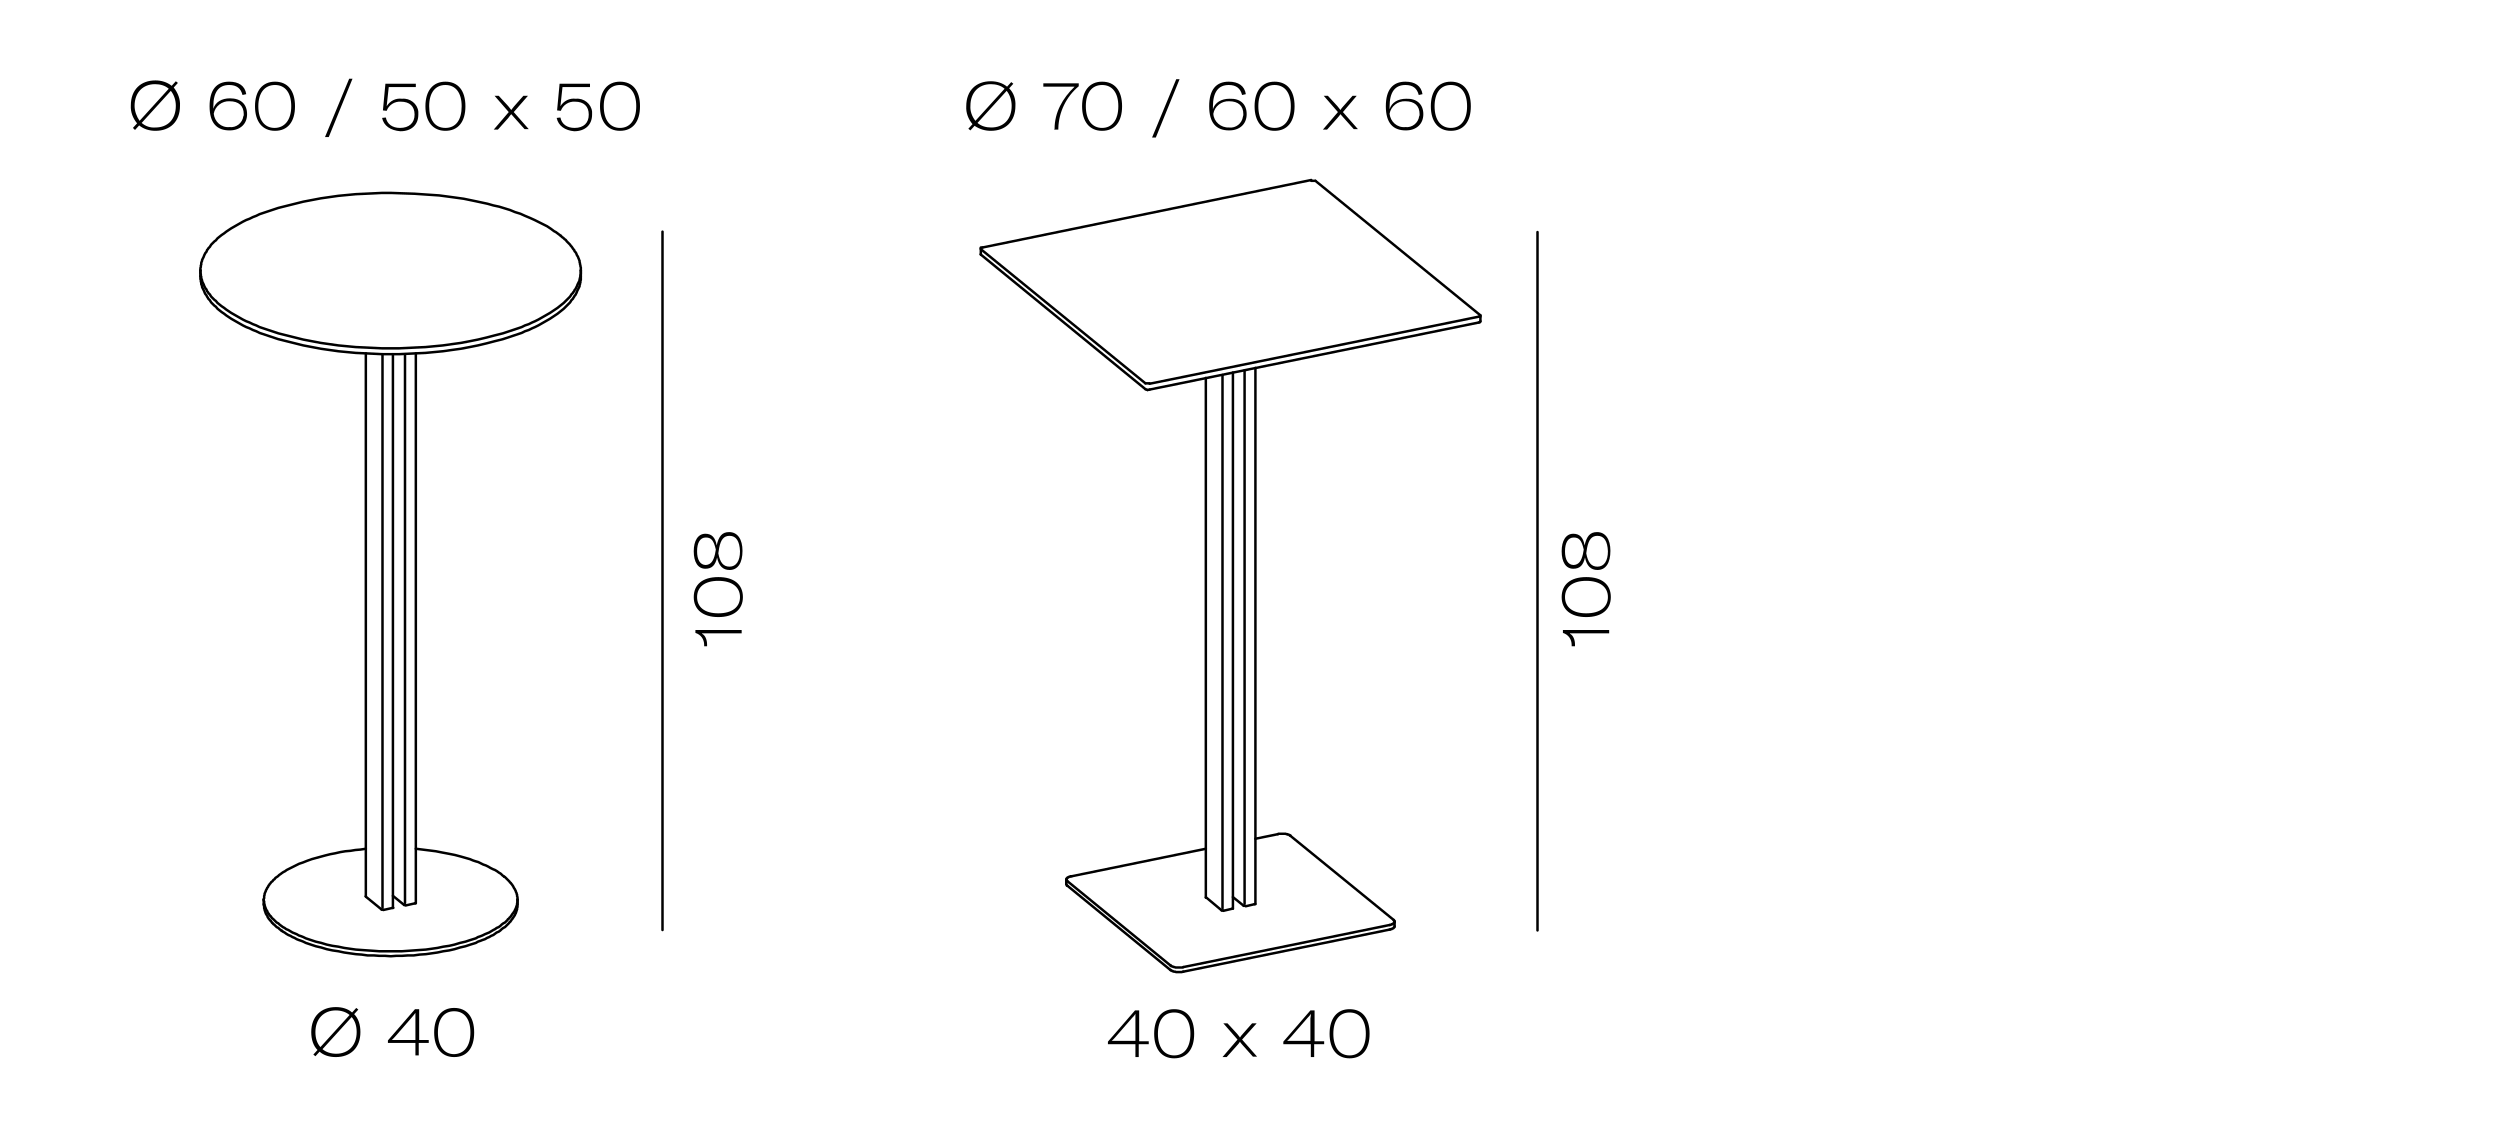 <?xml version="1.0" encoding="UTF-8"?> <svg xmlns="http://www.w3.org/2000/svg" xmlns:xlink="http://www.w3.org/1999/xlink" version="1.1" id="Capa_1" x="0px" y="0px" viewBox="0 0 600 270" style="enable-background:new 0 0 600 270;" xml:space="preserve"> <style type="text/css"> .st0{fill:none;stroke:#000000;stroke-width:0.6;stroke-linecap:round;stroke-linejoin:round;} .st1{enable-background:new ;} </style> <g id="_3D"> <g id="POLYLINE"> <line class="st0" x1="275.9" y1="93.5" x2="275.4" y2="93.6"></line> </g> <g id="POLYLINE-2"> <line class="st0" x1="275.4" y1="93.6" x2="274.9" y2="93.4"></line> </g> <g id="POLYLINE-3"> <path class="st0" d="M274.9,92h1"></path> </g> <g id="POLYLINE-4"> <path class="st0" d="M354.9,76h0.4"></path> </g> <g id="POLYLINE-5"> <line class="st0" x1="275.9" y1="92.1" x2="354.9" y2="76"></line> </g> <g id="POLYLINE-6"> <line class="st0" x1="235.4" y1="59.8" x2="274.9" y2="92"></line> </g> <g id="POLYLINE-7"> <path class="st0" d="M235.8,59.4h-0.4"></path> </g> <g id="POLYLINE-8"> <line class="st0" x1="314.7" y1="43.2" x2="235.8" y2="59.4"></line> </g> <g id="POLYLINE-9"> <path class="st0" d="M315.7,43.4h-1"></path> </g> <g id="POLYLINE-10"> <line class="st0" x1="355.2" y1="75.6" x2="315.7" y2="43.4"></line> </g> <g id="POLYLINE-11"> <line class="st0" x1="275.9" y1="93.5" x2="354.9" y2="77.4"></line> </g> <g id="POLYLINE-12"> <line class="st0" x1="235.4" y1="61.1" x2="274.9" y2="93.4"></line> </g> <g id="POLYLINE-13"> <line class="st0" x1="355.3" y1="77.1" x2="355.2" y2="77.3"></line> </g> <g id="POLYLINE-14"> <path class="st0" d="M355.3,75.7L355.3,75.7"></path> </g> <g id="POLYLINE-15"> <line class="st0" x1="355.2" y1="77.3" x2="354.9" y2="77.4"></line> </g> <g id="POLYLINE-16"> <path class="st0" d="M235.4,59.6L235.4,59.6"></path> </g> <g id="POLYLINE-17"> <line class="st0" x1="235.4" y1="61.1" x2="235.4" y2="61"></line> </g> <g id="POLYLINE-18"> <polyline class="st0" points="280.9,231.7 281,231.7 281,231.7 281,231.8 281,231.8 281,231.8 281.1,231.8 281.1,231.8 281.1,231.9 281.2,231.9 281.2,231.9 281.3,231.9 281.4,232 281.4,232 281.5,232 281.5,232 281.6,232 281.7,232.1 281.7,232.1 281.8,232.1 281.9,232.1 281.9,232.1 282.1,232.2 282.2,232.2 282.4,232.2 282.5,232.2 282.7,232.2 282.8,232.2 283,232.2 283.1,232.2 283.2,232.2 283.3,232.2 283.5,232.2 283.6,232.2 283.7,232.2 283.8,232.2 284,232.1 "></polyline> </g> <g id="POLYLINE-19"> <polyline class="st0" points="284,233.2 283.8,233.2 283.7,233.3 283.6,233.3 283.5,233.3 283.3,233.3 283.2,233.3 283.1,233.3 283,233.3 282.8,233.3 282.7,233.3 282.5,233.3 282.4,233.3 282.2,233.3 282.1,233.2 281.9,233.2 281.9,233.2 281.8,233.2 281.7,233.2 281.7,233.2 281.6,233.1 281.5,233.1 281.5,233.1 281.4,233.1 281.4,233 281.3,233 281.2,233 281.2,233 281.1,232.9 281.1,232.9 281.1,232.9 281,232.9 281,232.9 281,232.9 281,232.8 281,232.8 280.9,232.8 "></polyline> </g> <g id="POLYLINE-20"> <polyline class="st0" points="333.5,222 333.5,222 333.6,222 333.7,222 333.7,222 333.8,221.9 333.9,221.9 333.9,221.9 334,221.9 334,221.8 334.1,221.8 334.1,221.8 334.2,221.8 334.3,221.7 334.3,221.7 334.4,221.7 334.4,221.7 334.4,221.7 334.4,221.7 334.4,221.6 334.5,221.6 334.5,221.6 334.5,221.6 334.5,221.6 334.5,221.6 334.5,221.6 334.5,221.5 334.6,221.5 334.6,221.5 334.6,221.5 334.6,221.5 334.6,221.5 334.6,221.4 334.6,221.4 334.6,221.4 334.6,221.4 334.6,221.4 334.7,221.4 334.7,221.4 334.7,221.4 334.7,221.3 334.7,221.3 334.7,221.3 334.7,221.3 334.7,221.3 334.7,221.3 334.7,221.3 334.7,221.3 334.7,221.3 334.7,221.3 334.7,221.3 334.7,221.3 334.7,221.3 334.7,221.2 334.7,221.2 334.7,221.2 334.7,221.2 334.7,221.2 334.7,221.2 334.7,221.2 334.7,221.2 "></polyline> </g> <g id="POLYLINE-21"> <line class="st0" x1="333.5" y1="222" x2="284" y2="232.1"></line> </g> <g id="POLYLINE-22"> <line class="st0" x1="280.9" y1="231.7" x2="256.2" y2="211.5"></line> </g> <g id="POLYLINE-23"> <polyline class="st0" points="257.2,210.3 257.1,210.3 257,210.3 257,210.3 256.9,210.3 256.9,210.4 256.8,210.4 256.7,210.4 256.7,210.4 256.6,210.4 256.5,210.5 256.5,210.5 256.4,210.5 256.4,210.5 256.4,210.6 256.3,210.6 256.3,210.6 256.3,210.6 256.2,210.6 256.2,210.7 256.2,210.7 256.2,210.7 256.2,210.7 256.1,210.7 256.1,210.7 256.1,210.7 256.1,210.8 256.1,210.8 256.1,210.8 256.1,210.8 256,210.8 256,210.8 256,210.8 256,210.9 256,210.9 256,210.9 256,210.9 256,210.9 256,210.9 256,210.9 256,210.9 256,211 256,211 256,211 256,211 256,211 256,211 256,211 256,211 256,211 255.9,211 255.9,211 255.9,211 255.9,211 255.9,211.1 255.9,211.1 255.9,211.1 255.9,211.1 255.9,211.1 255.9,211.1 255.9,211.1 "></polyline> </g> <g id="POLYLINE-24"> <line class="st0" x1="257.2" y1="210.3" x2="289.4" y2="203.7"></line> </g> <g id="POLYLINE-25"> <line class="st0" x1="301.3" y1="201.3" x2="306.7" y2="200.2"></line> </g> <g id="POLYLINE-26"> <polyline class="st0" points="309.7,200.6 309.7,200.6 309.7,200.5 309.6,200.5 309.6,200.5 309.6,200.5 309.6,200.5 309.5,200.5 309.5,200.4 309.5,200.4 309.4,200.4 309.4,200.4 309.3,200.3 309.2,200.3 309.2,200.3 309.1,200.3 309,200.3 309,200.2 308.9,200.2 308.9,200.2 308.8,200.2 308.7,200.2 308.6,200.1 308.4,200.1 308.3,200.1 308.1,200.1 308,200.1 307.8,200.1 307.7,200.1 307.6,200.1 307.5,200.1 307.3,200.1 307.2,200.1 307.1,200.1 307,200.1 306.8,200.1 306.7,200.2 "></polyline> </g> <g id="POLYLINE-27"> <line class="st0" x1="309.7" y1="200.6" x2="334.5" y2="220.8"></line> </g> <g id="POLYLINE-28"> <line class="st0" x1="284" y1="233.2" x2="333.5" y2="223.1"></line> </g> <g id="POLYLINE-29"> <line class="st0" x1="256.2" y1="212.6" x2="280.9" y2="232.8"></line> </g> <g id="POLYLINE-30"> <polyline class="st0" points="334.7,221.2 334.7,221.2 334.7,221.2 334.7,221.2 334.7,221.2 334.7,221.1 334.7,221.1 334.7,221.1 334.7,221.1 334.7,221.1 334.7,221.1 334.7,221.1 334.7,221 334.7,221 334.7,221 334.6,221 334.6,221 334.6,221 334.6,221 334.6,221 334.6,220.9 334.6,220.9 334.6,220.9 334.6,220.9 334.6,220.9 334.6,220.9 334.5,220.9 334.5,220.9 334.5,220.8 334.5,220.8 334.5,220.8 334.5,220.8 334.5,220.8 "></polyline> </g> <g id="POLYLINE-31"> <polyline class="st0" points="334.7,222.3 334.7,222.3 334.7,222.3 334.7,222.3 334.7,222.3 334.7,222.3 334.7,222.3 334.7,222.3 334.7,222.3 334.7,222.4 334.7,222.4 334.7,222.4 334.7,222.4 334.7,222.4 334.7,222.4 334.7,222.4 334.7,222.4 334.7,222.4 334.7,222.4 334.7,222.4 334.7,222.4 334.7,222.4 334.7,222.5 334.7,222.5 334.6,222.5 334.6,222.5 334.6,222.5 334.6,222.5 334.6,222.5 334.6,222.6 334.6,222.6 334.6,222.6 334.6,222.6 334.6,222.6 334.5,222.6 334.5,222.6 334.5,222.7 334.5,222.7 334.5,222.7 334.5,222.7 334.5,222.7 334.4,222.7 334.4,222.7 334.4,222.8 334.4,222.8 334.4,222.8 334.3,222.8 334.3,222.8 334.2,222.9 334.1,222.9 334.1,222.9 334,222.9 334,223 333.9,223 333.9,223 333.8,223 333.7,223 333.7,223.1 333.6,223.1 333.5,223.1 333.5,223.1 "></polyline> </g> <g id="POLYLINE-32"> <polyline class="st0" points="255.9,211.1 255.9,211.1 255.9,211.1 255.9,211.1 255.9,211.1 255.9,211.2 256,211.2 256,211.2 256,211.2 256,211.2 256,211.2 256,211.2 256,211.2 256,211.3 256,211.3 256,211.3 256,211.3 256,211.3 256,211.3 256,211.3 256,211.3 256,211.4 256.1,211.4 256.1,211.4 256.1,211.4 256.1,211.4 256.1,211.4 256.1,211.4 256.1,211.5 256.1,211.5 256.1,211.5 256.2,211.5 256.2,211.5 "></polyline> </g> <g id="POLYLINE-33"> <polyline class="st0" points="256.2,212.6 256.2,212.6 256.1,212.6 256.1,212.6 256.1,212.5 256.1,212.5 256.1,212.5 256.1,212.5 256.1,212.5 256.1,212.5 256.1,212.5 256,212.5 256,212.4 256,212.4 256,212.4 256,212.4 256,212.4 256,212.4 256,212.4 256,212.4 256,212.3 256,212.3 256,212.3 256,212.3 256,212.3 256,212.3 256,212.3 255.9,212.2 255.9,212.2 255.9,212.2 255.9,212.2 255.9,212.2 255.9,212.2 "></polyline> </g> <g id="POLYLINE-34"> <line class="st0" x1="298.7" y1="216.9" x2="298.7" y2="88.9"></line> </g> <g id="POLYLINE-35"> <path class="st0" d="M298.5,217.4h0.4"></path> </g> <g id="POLYLINE-36"> <line class="st0" x1="299" y1="217.5" x2="301.1" y2="217"></line> </g> <g id="POLYLINE-37"> <line class="st0" x1="295.9" y1="215.3" x2="298.5" y2="217.4"></line> </g> <g id="POLYLINE-38"> <path class="st0" d="M301.1,217h0.2"></path> </g> <g id="POLYLINE-39"> <line class="st0" x1="293.4" y1="218" x2="293.4" y2="90"></line> </g> <g id="POLYLINE-40"> <path class="st0" d="M293.2,218.5h0.4"></path> </g> <g id="POLYLINE-41"> <line class="st0" x1="293.6" y1="218.6" x2="295.7" y2="218.1"></line> </g> <g id="POLYLINE-42"> <line class="st0" x1="289.5" y1="215.4" x2="293.2" y2="218.5"></line> </g> <g id="POLYLINE-43"> <path class="st0" d="M295.7,218.1h0.2"></path> </g> <g id="POLYLINE-44"> <path class="st0" d="M289.4,215.4L289.4,215.4"></path> </g> <g id="POLYLINE-45"> <line class="st0" x1="355.3" y1="77.1" x2="355.3" y2="75.7"></line> </g> <g id="POLYLINE-46"> <line class="st0" x1="235.4" y1="59.6" x2="235.4" y2="61"></line> </g> <g id="POLYLINE-47"> <line class="st0" x1="334.7" y1="222.3" x2="334.7" y2="221.2"></line> </g> <g id="POLYLINE-48"> <line class="st0" x1="255.9" y1="211.1" x2="255.9" y2="212.2"></line> </g> <g id="POLYLINE-49"> <line class="st0" x1="301.3" y1="216.9" x2="301.3" y2="88.3"></line> </g> <g id="POLYLINE-50"> <line class="st0" x1="295.9" y1="218" x2="295.9" y2="89.4"></line> </g> <g id="POLYLINE-51"> <line class="st0" x1="289.4" y1="90.7" x2="289.4" y2="215.4"></line> </g> </g> <g id="Artboards"> <g id="LINE"> <line class="st0" x1="369" y1="223.3" x2="369" y2="55.7"></line> </g> <g id="LINE-2"> <line class="st0" x1="159" y1="223.2" x2="159" y2="55.6"></line> </g> <g id="MTEXT"> <path d="M243.7,25.4c0,3.8-2.4,6-5.9,6c-1.4,0-2.7-0.4-3.9-1.2l-1,1.1l-0.5-0.4l1-1.1c-1-1.2-1.6-2.7-1.5-4.3c0-3.8,2.4-6,5.9-6 c1.4,0,2.8,0.4,3.9,1.3l1-1.1l0.5,0.4l-1,1.1C243.3,22.3,243.8,23.8,243.7,25.4z M234.1,29l7-7.7c-0.9-0.8-2.1-1.1-3.3-1.1 c-2.9,0-4.9,2-4.9,5.2C232.8,26.7,233.3,28,234.1,29z M242.8,25.4c0-1.3-0.4-2.6-1.2-3.6l-7,7.7c0.9,0.8,2.1,1.1,3.3,1.1 C240.8,30.6,242.8,28.7,242.8,25.4L242.8,25.4z"></path> <path d="M253.1,30.9c0-3.9,1.9-7.3,4.8-10.1h-7.5V20h8.5v0.7c-3,2.5-4.8,6.2-4.9,10.1v0.3h-1L253.1,30.9z"></path> <path d="M259.7,25.5c0-3.7,1.8-5.9,4.8-5.9s4.8,2.1,4.8,5.9s-1.8,5.9-4.8,5.9S259.7,29.2,259.7,25.5z M268.4,25.5 c0-3.3-1.5-5.1-3.9-5.1s-3.9,1.8-3.9,5.1s1.5,5.2,3.9,5.2S268.4,28.8,268.4,25.5L268.4,25.5z"></path> <path d="M276.5,33l5.8-14h0.8l-5.7,14H276.5z"></path> <path d="M299.2,27.4c0,2.4-1.7,3.9-4.2,3.9c-3.1,0-4.8-1.8-4.8-5.8s1.7-5.9,4.7-5.9c2.3,0,3.8,1,4.1,3l-0.9,0.2 c-0.4-1.6-1.4-2.4-3.2-2.4c-2.5,0-3.8,1.7-3.8,5.2v0.1c0,0.2,0,0.3,0,0.5c0.5-1.6,2-2.5,4-2.5C297.7,23.6,299.2,25,299.2,27.4z M298.4,27.4c0-2-1.2-3.1-3.4-3.1c-1.8-0.1-3.5,1.2-3.8,3c0.1,1.9,1.8,3.4,3.8,3.3c1.6,0.2,3.1-1,3.3-2.6 C298.4,27.8,298.4,27.6,298.4,27.4z"></path> <path d="M301.1,25.5c0-3.7,1.8-5.9,4.8-5.9s4.8,2.1,4.8,5.9s-1.8,5.9-4.8,5.9S301.1,29.2,301.1,25.5z M309.8,25.5 c0-3.3-1.5-5.1-3.9-5.1s-3.9,1.8-3.9,5.1s1.5,5.2,3.9,5.2S309.8,28.8,309.8,25.5L309.8,25.5z"></path> <path d="M321.1,26.9l-3.4-3.9h1l2.3,2.5c0.3,0.4,0.5,0.6,0.7,0.9l0,0c0.2-0.3,0.4-0.6,0.7-0.9l2.2-2.5h1l-3.3,3.9l3.6,4.1h-1 l-2.5-2.8c-0.2-0.3-0.5-0.5-0.7-0.8l0,0c-0.2,0.3-0.4,0.6-0.7,0.9l-2.5,2.8h-1L321.1,26.9z"></path> <path d="M341.6,27.4c0,2.4-1.7,3.9-4.2,3.9c-3.1,0-4.8-1.8-4.8-5.8s1.7-5.9,4.7-5.9c2.3,0,3.8,1,4.1,3l-0.9,0.2 c-0.4-1.6-1.4-2.4-3.2-2.4c-2.5,0-3.8,1.7-3.8,5.2v0.1c0,0.2,0,0.3,0,0.5c0.5-1.6,2-2.5,4-2.5C340,23.6,341.6,25,341.6,27.4z M340.7,27.4c0-2-1.2-3.1-3.4-3.1c-1.8-0.1-3.5,1.2-3.8,3c0.2,1.9,1.8,3.4,3.8,3.2c1.6,0.2,3.1-1,3.3-2.6 C340.7,27.8,340.7,27.6,340.7,27.4z"></path> <path d="M343.4,25.5c0-3.7,1.8-5.9,4.8-5.9s4.8,2.1,4.8,5.9s-1.8,5.9-4.8,5.9S343.4,29.2,343.4,25.5z M352.1,25.5 c0-3.3-1.5-5.1-3.9-5.1s-3.9,1.8-3.9,5.1s1.5,5.2,3.9,5.2S352.1,28.8,352.1,25.5L352.1,25.5z"></path> </g> <g id="MTEXT-2"> <path d="M43.2,25.4c0,3.8-2.4,6-5.9,6c-1.4,0-2.8-0.4-3.9-1.3l-1,1.1l-0.5-0.5l1-1.1c-1-1.2-1.6-2.7-1.5-4.3c0-3.8,2.4-6,5.9-6 c1.4,0,2.8,0.4,3.9,1.3l1-1.1l0.5,0.4l-1,1.1C42.7,22.3,43.3,23.8,43.2,25.4z M33.5,29l7-7.7c-0.9-0.8-2.1-1.1-3.3-1.1 c-2.9,0-4.9,2-4.9,5.2C32.3,26.7,32.8,28,33.5,29z M42.2,25.4c0-1.3-0.4-2.6-1.2-3.6L34,29.5c0.9,0.8,2.1,1.2,3.3,1.1 C40.2,30.6,42.2,28.7,42.2,25.4z"></path> <path d="M59.3,27.4c0,2.4-1.7,3.9-4.2,3.9c-3.1,0-4.8-1.8-4.8-5.8s1.7-5.9,4.7-5.9c2.3,0,3.8,1,4.1,3l-0.9,0.2 c-0.4-1.6-1.4-2.4-3.2-2.4c-2.5,0-3.8,1.7-3.8,5.1v0.1c0,0.2,0,0.3,0,0.5c0.5-1.6,2-2.5,4-2.5C57.8,23.6,59.3,25,59.3,27.4z M58.5,27.4c0-2-1.2-3.1-3.4-3.1c-1.8-0.1-3.5,1.2-3.8,3c0.2,1.9,1.8,3.4,3.8,3.2c1.6,0.2,3.1-1,3.3-2.6 C58.5,27.8,58.5,27.6,58.5,27.4z"></path> <path d="M61.2,25.5c0-3.7,1.8-5.9,4.8-5.9c3,0,4.8,2.1,4.8,5.9s-1.8,5.9-4.8,5.9S61.2,29.2,61.2,25.5z M69.9,25.5 c0-3.3-1.5-5.1-3.9-5.1S62,22.2,62,25.5s1.5,5.2,3.9,5.2S69.9,28.8,69.9,25.5L69.9,25.5z"></path> <path d="M78,32.9l5.8-14h0.8l-5.7,14H78z"></path> <path d="M91.7,28.3l0.9-0.1c0.3,1.6,1.6,2.5,3.4,2.5c2.2,0,3.5-1.2,3.5-3.2s-1.2-3.1-3.3-3.1c-1.5-0.1-2.9,0.8-3.4,2.2l-0.9-0.1 l0.6-6.4h7.3v0.8h-6.5l-0.5,4.6c0.8-1.3,2.2-2,3.7-1.8c1.9-0.2,3.7,1.2,3.9,3.1c0,0.2,0,0.5,0,0.7c0,2.5-1.7,4-4.3,4 C93.7,31.3,92.1,30.2,91.7,28.3z"></path> <path d="M102.1,25.5c0-3.7,1.8-5.9,4.8-5.9s4.8,2.1,4.8,5.9s-1.8,5.9-4.8,5.9S102.1,29.2,102.1,25.5z M110.8,25.5 c0-3.3-1.5-5.1-3.9-5.1s-3.9,1.8-3.9,5.1s1.4,5.2,3.9,5.2S110.8,28.8,110.8,25.5L110.8,25.5z"></path> <path d="M122.1,26.9l-3.4-3.9h1l2.3,2.5c0.3,0.4,0.5,0.6,0.7,0.9l0,0c0.2-0.3,0.4-0.5,0.7-0.9l2.2-2.5h1.1l-3.4,3.9l3.6,4.1h-1 l-2.5-2.8c-0.2-0.3-0.5-0.5-0.7-0.8l0,0c-0.2,0.2-0.4,0.5-0.7,0.9l-2.5,2.8h-1L122.1,26.9z"></path> <path d="M133.6,28.3l0.9-0.1c0.3,1.6,1.6,2.5,3.4,2.5c2.2,0,3.4-1.2,3.4-3.2s-1.2-3.1-3.3-3.1c-1.5-0.1-2.9,0.8-3.4,2.2l-0.9-0.1 l0.6-6.4h7.3v0.8h-6.6l-0.5,4.6c0.8-1.3,2.2-2,3.7-1.8c1.9-0.2,3.7,1.2,3.9,3.1c0,0.2,0,0.5,0,0.7c0,2.5-1.7,4-4.3,4 C135.6,31.3,134,30.2,133.6,28.3z"></path> <path d="M144,25.5c0-3.7,1.8-5.9,4.8-5.9s4.8,2.1,4.8,5.9s-1.8,5.9-4.8,5.9S144,29.2,144,25.5z M152.7,25.5c0-3.3-1.5-5.1-3.9-5.1 s-3.9,1.8-3.9,5.1s1.5,5.2,3.9,5.2S152.7,28.8,152.7,25.5L152.7,25.5z"></path> </g> <g id="POLYLINE-52"> <polyline class="st0" points="67.6,223.4 67.6,223.4 67.6,223.4 67.6,223.4 67.6,223.4 67.7,223.4 67.7,223.4 67.7,223.4 "></polyline> </g> <g id="POLYLINE-53"> <polyline class="st0" points="121,210.4 120.6,210.1 120.2,209.7 119.7,209.4 119.3,209.1 118.8,208.8 118.3,208.6 117.7,208.3 117.2,208 116.6,207.7 116,207.5 115.4,207.2 114.8,206.9 114.1,206.7 113.5,206.5 112.8,206.2 112.1,206 110.7,205.6 109.2,205.2 107.7,204.9 106.1,204.6 104.6,204.3 103,204.1 101.4,203.9 99.8,203.7 "></polyline> </g> <g id="POLYLINE-54"> <polyline class="st0" points="87.8,203.7 86.5,203.9 85.3,204 84.1,204.2 82.9,204.3 81.7,204.5 80.4,204.8 79.3,205 78.1,205.3 77,205.6 75.9,205.9 74.8,206.2 73.7,206.6 72.7,207 71.8,207.3 70.8,207.8 70.4,208 70,208.2 69.6,208.4 69.2,208.6 68.8,208.8 68.4,209.1 68,209.3 67.7,209.5 67.3,209.8 67,210 66.7,210.3 66.4,210.5 66.1,210.7 65.9,211 65.6,211.2 65.4,211.5 65.1,211.7 64.9,212 64.8,212.1 64.7,212.2 64.6,212.4 64.5,212.5 64.4,212.6 64.4,212.7 64.3,212.9 64.2,213 64.1,213.1 64.1,213.2 64,213.4 63.9,213.5 63.9,213.6 63.8,213.7 63.8,213.9 63.7,214 63.7,214.1 63.6,214.2 63.6,214.3 63.5,214.5 63.5,214.6 63.5,214.7 63.5,214.8 63.4,215 63.4,215.1 63.4,215.2 63.4,215.3 63.4,215.4 63.4,215.6 63.3,215.7 63.3,215.8 63.3,215.9 "></polyline> </g> <g id="POLYLINE-55"> <polyline class="st0" points="124.2,215.9 124.2,215.8 124.2,215.6 124.2,215.4 124.2,215.3 124.1,215.1 124.1,214.9 124.1,214.7 124,214.6 124,214.4 123.9,214.2 123.8,214 123.8,213.9 123.7,213.7 123.6,213.5 123.5,213.3 123.4,213.2 123.3,213 123.2,212.8 123.1,212.6 123,212.5 122.9,212.3 122.7,212.1 122.6,211.9 122.4,211.8 122.3,211.6 122.1,211.4 121.9,211.2 121.8,211.1 121.6,210.9 121.4,210.7 121.2,210.5 121,210.4 "></polyline> </g> <g id="POLYLINE-56"> <polyline class="st0" points="63.3,215.9 63.3,216.1 63.3,216.2 63.4,216.3 63.4,216.5 63.4,216.6 63.4,216.8 63.4,216.9 63.5,217 63.5,217.2 63.5,217.3 63.6,217.5 63.6,217.6 63.7,217.8 63.7,217.9 63.8,218 63.8,218.2 63.9,218.3 64,218.5 64.1,218.6 64.2,218.8 64.2,218.9 64.3,219.1 64.4,219.2 64.5,219.3 64.6,219.5 64.7,219.6 64.8,219.8 65,219.9 65.1,220.1 65.2,220.2 65.3,220.4 65.5,220.5 65.6,220.6 65.8,220.8 66.1,221.1 66.4,221.4 66.8,221.6 67.1,221.9 67.5,222.2 67.9,222.5 68.3,222.7 68.7,223 69.2,223.2 69.7,223.5 70.2,223.8 70.7,224 71.2,224.2 71.7,224.5 72.3,224.7 72.8,224.9 73.4,225.2 74.6,225.6 75.8,226 77.1,226.3 78.4,226.7 79.8,227 81.2,227.2 82.6,227.5 84,227.7 85.4,227.9 86.8,228 88.2,228.1 89.7,228.2 91,228.3 92.4,228.3 93.8,228.3 95.1,228.3 96.5,228.3 97.9,228.2 99.3,228.1 100.7,228 102.2,227.9 103.6,227.7 105,227.5 106.4,227.2 107.8,227 109.1,226.7 110.4,226.3 111.7,226 112.9,225.6 114.2,225.2 114.7,224.9 115.3,224.7 115.8,224.5 116.4,224.2 116.9,224 117.4,223.8 117.9,223.5 118.4,223.2 118.8,223 119.2,222.7 119.7,222.5 120.1,222.2 120.4,221.9 120.8,221.6 121.2,221.4 121.5,221.1 121.8,220.8 121.9,220.6 122.1,220.5 122.2,220.4 122.3,220.2 122.5,220.1 122.6,219.9 122.7,219.8 122.8,219.6 122.9,219.5 123,219.3 123.1,219.2 123.2,219.1 123.3,218.9 123.4,218.8 123.5,218.6 123.6,218.5 123.6,218.3 123.7,218.2 123.8,218 123.8,217.9 123.9,217.8 123.9,217.6 124,217.5 124,217.3 124.1,217.2 124.1,217 124.1,216.9 124.1,216.8 124.2,216.6 124.2,216.5 124.2,216.3 124.2,216.2 124.2,216.1 124.2,215.9 "></polyline> </g> <g id="POLYLINE-57"> <polyline class="st0" points="63.3,217 63.3,217.2 63.3,217.3 63.4,217.5 63.4,217.6 63.4,217.7 63.4,217.9 63.4,218 63.5,218.2 63.5,218.3 63.5,218.4 63.6,218.6 63.6,218.7 63.7,218.9 63.7,219 63.8,219.2 63.8,219.3 63.9,219.4 64,219.6 64.1,219.7 64.2,219.9 64.2,220 64.3,220.2 64.4,220.3 64.5,220.5 64.6,220.6 64.7,220.7 64.8,220.9 65,221 65.1,221.2 65.2,221.3 65.3,221.5 65.5,221.6 65.6,221.8 65.8,221.9 66.1,222.2 66.4,222.5 66.8,222.7 67.1,223 67.5,223.3 67.9,223.6 68.3,223.8 68.7,224.1 69.2,224.4 69.7,224.6 70.2,224.9 70.7,225.1 71.2,225.4 71.7,225.6 72.3,225.8 72.8,226 73.4,226.3 74.6,226.7 75.8,227.1 77.1,227.4 78.4,227.8 79.8,228.1 81.2,228.3 82.6,228.6 84,228.8 85.4,229 86.8,229.1 88.2,229.3 89.7,229.3 91,229.4 92.4,229.4 93.8,229.5 95.1,229.4 96.5,229.4 97.9,229.3 99.3,229.3 100.7,229.1 102.2,229 103.6,228.8 105,228.6 106.4,228.3 107.8,228.1 109.1,227.8 110.4,227.4 111.7,227.1 112.9,226.7 114.2,226.3 114.7,226 115.3,225.8 115.8,225.6 116.4,225.4 116.9,225.1 117.4,224.9 117.9,224.6 118.4,224.4 118.8,224.1 119.2,223.8 119.7,223.6 120.1,223.3 120.4,223 120.8,222.7 121.2,222.5 121.5,222.2 121.8,221.9 121.9,221.8 122.1,221.6 122.2,221.5 122.3,221.3 122.5,221.2 122.6,221 122.7,220.9 122.8,220.7 122.9,220.6 123,220.5 123.1,220.3 123.2,220.2 123.3,220 123.4,219.9 123.5,219.7 123.6,219.6 123.6,219.4 123.7,219.3 123.8,219.2 123.8,219 123.9,218.9 123.9,218.7 124,218.6 124,218.4 124.1,218.3 124.1,218.2 124.1,218 124.1,217.9 124.2,217.7 124.2,217.6 124.2,217.5 124.2,217.3 124.2,217.2 124.2,217 "></polyline> </g> <g id="POLYLINE-58"> <polyline class="st0" points="134.6,56.6 134.2,56.3 133.8,56 133.4,55.7 133,55.5 132.6,55.2 132.2,54.9 131.3,54.3 130.3,53.8 129.3,53.3 128.3,52.8 127.2,52.3 126,51.8 124.9,51.3 123.6,50.9 122.4,50.4 121.1,50 119.8,49.6 118.4,49.3 117,48.9 115.6,48.6 114.2,48.3 111.3,47.7 108.4,47.3 105.4,46.9 102.4,46.7 99.5,46.5 96.6,46.4 93.8,46.3 91.7,46.3 89.7,46.4 87.6,46.5 85.4,46.6 83.3,46.8 81.2,47 79.1,47.3 77,47.6 74.9,48 72.8,48.4 70.8,48.9 68.8,49.4 66.8,49.9 65,50.5 63.2,51.1 62.3,51.4 61.5,51.8 60.7,52.1 59.9,52.5 59.1,52.8 58.3,53.2 57.6,53.6 56.9,54 56.2,54.4 55.5,54.8 54.9,55.2 54.3,55.6 53.8,56 53.2,56.4 52.7,56.8 52.2,57.2 51.8,57.7 51.5,57.9 51.3,58.1 51.1,58.3 50.9,58.5 50.7,58.7 50.5,59 50.4,59.2 50.2,59.4 50,59.6 49.9,59.8 49.7,60 49.6,60.3 49.5,60.5 49.3,60.7 49.2,60.9 49.1,61.1 49,61.3 48.9,61.6 48.8,61.8 48.7,62 48.6,62.2 48.5,62.4 48.5,62.6 48.4,62.8 48.3,63.1 48.3,63.3 48.3,63.5 48.2,63.7 48.2,63.9 48.2,64.1 48.1,64.3 48.1,64.5 48.1,64.7 48.1,64.9 "></polyline> </g> <g id="POLYLINE-59"> <polyline class="st0" points="139.4,64.9 139.4,64.7 139.4,64.4 139.4,64.2 139.3,63.9 139.3,63.7 139.2,63.4 139.2,63.2 139.1,62.9 139.1,62.6 139,62.4 138.9,62.1 138.8,61.9 138.7,61.6 138.5,61.3 138.4,61.1 138.3,60.8 138.1,60.5 137.9,60.3 137.8,60 137.6,59.8 137.4,59.5 137.2,59.2 137,59 136.8,58.7 136.5,58.4 136.3,58.2 136,57.9 135.8,57.6 135.5,57.4 135.2,57.1 134.9,56.9 134.6,56.6 "></polyline> </g> <g id="POLYLINE-60"> <polyline class="st0" points="48.1,64.9 48.1,65.2 48.1,65.4 48.1,65.6 48.2,65.8 48.2,66 48.2,66.2 48.3,66.4 48.3,66.6 48.3,66.8 48.4,67 48.5,67.3 48.5,67.5 48.6,67.7 48.7,67.9 48.8,68.1 48.9,68.3 49,68.6 49.1,68.8 49.2,69 49.3,69.2 49.5,69.4 49.6,69.6 49.7,69.9 49.9,70.1 50,70.3 50.2,70.5 50.4,70.7 50.5,70.9 50.7,71.2 50.9,71.4 51.1,71.6 51.3,71.8 51.5,72 51.8,72.2 52.2,72.7 52.7,73.1 53.2,73.5 53.8,73.9 54.3,74.3 54.9,74.7 55.5,75.1 56.2,75.5 56.9,75.9 57.6,76.3 58.3,76.7 59.1,77.1 59.9,77.4 60.7,77.8 61.5,78.1 62.3,78.5 63.2,78.8 65,79.4 66.8,80 68.8,80.5 70.8,81 72.8,81.5 74.9,81.9 77,82.3 79.1,82.6 81.2,82.9 83.3,83.1 85.4,83.3 87.6,83.4 89.7,83.5 91.7,83.6 93.8,83.6 95.8,83.6 97.9,83.5 99.9,83.4 102.1,83.3 104.2,83.1 106.3,82.9 108.4,82.6 110.6,82.3 112.7,81.9 114.7,81.5 116.8,81 118.7,80.5 120.7,80 122.5,79.4 124.3,78.8 125.2,78.5 126,78.1 126.9,77.8 127.7,77.4 128.4,77.1 129.2,76.7 129.9,76.3 130.6,75.9 131.3,75.5 132,75.1 132.6,74.7 133.2,74.3 133.8,73.9 134.3,73.5 134.8,73.1 135.3,72.7 135.8,72.2 136,72 136.2,71.8 136.4,71.6 136.6,71.4 136.8,71.2 137,70.9 137.1,70.7 137.3,70.5 137.5,70.3 137.6,70.1 137.8,69.9 137.9,69.6 138.1,69.4 138.2,69.2 138.3,69 138.4,68.8 138.5,68.6 138.6,68.3 138.7,68.1 138.8,67.9 138.9,67.7 139,67.5 139.1,67.3 139.1,67 139.2,66.8 139.2,66.6 139.3,66.4 139.3,66.2 139.3,66 139.4,65.8 139.4,65.6 139.4,65.4 139.4,65.2 139.4,64.9 "></polyline> </g> <g id="POLYLINE-61"> <polyline class="st0" points="48.1,66.3 48.1,66.5 48.1,66.8 48.1,67 48.2,67.2 48.2,67.4 48.2,67.6 48.3,67.8 48.3,68 48.3,68.2 48.4,68.4 48.5,68.7 48.5,68.9 48.6,69.1 48.7,69.3 48.8,69.5 48.9,69.7 49,69.9 49.1,70.2 49.2,70.4 49.3,70.6 49.5,70.8 49.6,71 49.7,71.2 49.9,71.5 50,71.7 50.2,71.9 50.4,72.1 50.5,72.3 50.7,72.6 50.9,72.8 51.1,73 51.3,73.2 51.5,73.4 51.8,73.6 52.2,74.1 52.7,74.5 53.2,74.9 53.8,75.3 54.3,75.7 54.9,76.1 55.5,76.5 56.2,76.9 56.9,77.3 57.6,77.7 58.3,78.1 59.1,78.5 59.9,78.8 60.7,79.2 61.5,79.5 62.3,79.9 63.2,80.2 65,80.8 66.8,81.4 68.8,81.9 70.8,82.4 72.8,82.9 74.9,83.3 77,83.7 79.1,84 81.2,84.3 83.3,84.5 85.4,84.7 87.6,84.8 89.7,84.9 91.7,85 93.8,85 95.8,85 97.9,84.9 99.9,84.8 102.1,84.7 104.2,84.5 106.3,84.3 108.4,84 110.6,83.7 112.7,83.3 114.7,82.9 116.8,82.4 118.7,81.9 120.7,81.4 122.5,80.8 124.3,80.2 125.2,79.9 126,79.5 126.9,79.2 127.7,78.8 128.4,78.5 129.2,78.1 129.9,77.7 130.6,77.3 131.3,76.9 132,76.5 132.6,76.1 133.2,75.7 133.8,75.3 134.3,74.9 134.8,74.5 135.3,74.1 135.8,73.6 136,73.4 136.2,73.2 136.4,73 136.6,72.8 136.8,72.6 137,72.3 137.1,72.1 137.3,71.9 137.5,71.7 137.6,71.5 137.8,71.2 137.9,71 138.1,70.8 138.2,70.6 138.3,70.4 138.4,70.2 138.5,69.9 138.6,69.7 138.7,69.5 138.8,69.3 138.9,69.1 139,68.9 139.1,68.7 139.1,68.4 139.2,68.2 139.2,68 139.3,67.8 139.3,67.6 139.3,67.4 139.4,67.2 139.4,67 139.4,66.8 139.4,66.5 139.4,66.3 "></polyline> </g> <g id="POLYLINE-62"> <line class="st0" x1="97.2" y1="216.7" x2="97.2" y2="85"></line> </g> <g id="POLYLINE-63"> <path class="st0" d="M97,217.2h0.4"></path> </g> <g id="POLYLINE-64"> <line class="st0" x1="97.4" y1="217.3" x2="99.6" y2="216.8"></line> </g> <g id="POLYLINE-65"> <line class="st0" x1="94.3" y1="215" x2="97" y2="217.2"></line> </g> <g id="POLYLINE-66"> <path class="st0" d="M99.6,216.8h0.2"></path> </g> <g id="POLYLINE-67"> <line class="st0" x1="91.8" y1="217.8" x2="91.8" y2="85"></line> </g> <g id="POLYLINE-68"> <path class="st0" d="M91.6,218.3H92"></path> </g> <g id="POLYLINE-69"> <line class="st0" x1="92" y1="218.4" x2="94.2" y2="217.9"></line> </g> <g id="POLYLINE-70"> <line class="st0" x1="87.8" y1="215.2" x2="91.6" y2="218.3"></line> </g> <g id="POLYLINE-71"> <path class="st0" d="M94.2,217.9h0.2"></path> </g> <g id="POLYLINE-72"> <path class="st0" d="M87.8,215.1L87.8,215.1"></path> </g> <g id="POLYLINE-73"> <line class="st0" x1="63.3" y1="215.9" x2="63.3" y2="217"></line> </g> <g id="POLYLINE-74"> <line class="st0" x1="124.2" y1="217" x2="124.2" y2="215.9"></line> </g> <g id="POLYLINE-75"> <line class="st0" x1="139.4" y1="66.3" x2="139.4" y2="64.9"></line> </g> <g id="POLYLINE-76"> <line class="st0" x1="48.1" y1="64.9" x2="48.1" y2="66.3"></line> </g> <g id="POLYLINE-77"> <line class="st0" x1="99.8" y1="216.7" x2="99.8" y2="84.8"></line> </g> <g id="POLYLINE-78"> <line class="st0" x1="94.3" y1="217.8" x2="94.3" y2="85"></line> </g> <g id="POLYLINE-79"> <line class="st0" x1="87.8" y1="84.8" x2="87.8" y2="215.1"></line> </g> <g class="st1"> <path d="M86.5,247.7c0,3.8-2.4,6-5.9,6c-1.5,0-2.9-0.4-3.9-1.3l-1,1.1l-0.5-0.4l1-1.1c-1-1-1.5-2.5-1.5-4.3c0-3.8,2.4-6,5.9-6 c1.5,0,2.9,0.4,3.9,1.3l1-1.1l0.5,0.4l-1,1.1C86,244.4,86.5,245.9,86.5,247.7z M76.9,251.3l7-7.7c-0.8-0.7-2-1.1-3.3-1.1 c-2.9,0-4.9,2-4.9,5.2C75.7,249.2,76.1,250.4,76.9,251.3z M85.6,247.7c0-1.5-0.4-2.7-1.2-3.6l-7,7.7c0.8,0.7,2,1.1,3.3,1.1 C83.5,252.9,85.6,251,85.6,247.7z"></path> </g> <g class="st1"> <path d="M100.5,250.3v3h-0.8v-3h-6.6v-0.6l6.5-7.5h1v7.4h2.3v0.7H100.5z M99.7,243.1L99.7,243.1c-0.2,0.3-0.4,0.5-0.8,1l-4,4.6 c-0.4,0.4-0.6,0.7-0.9,0.9h5.7v-5.3C99.7,243.6,99.7,243.4,99.7,243.1z"></path> </g> <g class="st1"> <path d="M104.2,247.8c0-3.7,1.8-5.9,4.8-5.9c3,0,4.8,2.1,4.8,5.9s-1.8,5.9-4.8,5.9C106,253.7,104.2,251.5,104.2,247.8z M112.9,247.8c0-3.3-1.5-5.1-3.9-5.1c-2.4,0-3.9,1.8-3.9,5.1c0,3.3,1.5,5.2,3.9,5.2C111.4,252.9,112.9,251.1,112.9,247.8z"></path> </g> <g class="st1"> <path d="M168.5,152.1c0.8,0.4,1.2,1.5,1.2,2.6v0.4H169v-0.3c0-1.4-0.8-2.5-2.1-2.9v-0.7H178v0.8H168.5z"></path> <path d="M172.4,148.1c-3.7,0-5.9-1.8-5.9-4.8c0-3,2.1-4.8,5.9-4.8s5.9,1.8,5.9,4.8C178.3,146.3,176.1,148.1,172.4,148.1z M172.4,139.4c-3.3,0-5.1,1.5-5.1,3.9s1.8,3.9,5.1,3.9c3.3,0,5.2-1.5,5.2-3.9S175.7,139.4,172.4,139.4z"></path> <path d="M175,127.7c2,0,3.2,1.7,3.2,4.5c0,2.9-1.1,4.6-3.1,4.6c-1.6,0-2.6-1-3-3c-0.4,1.8-1.2,2.7-2.8,2.7c-1.8,0-2.8-1.6-2.8-4.2 c0-2.5,1-4.2,2.8-4.2c1.5,0,2.4,0.9,2.7,2.8C172.5,128.7,173.3,127.7,175,127.7z M171.6,133l0.2-1.1c-0.5-2.2-1.1-2.9-2.4-2.9 c-1.4,0-2.1,1.3-2.1,3.3s0.7,3.3,2.1,3.3C170.6,135.5,171.2,134.7,171.6,133z M175.1,128.6c-1.4,0-2.1,0.9-2.5,2.9l-0.2,1.3 c0.4,2.2,1.2,3.2,2.7,3.2c1.6,0,2.5-1.4,2.5-3.7C177.5,129.9,176.7,128.6,175.1,128.6z"></path> </g> <g class="st1"> <path d="M376.8,152.1c0.8,0.4,1.2,1.5,1.2,2.6v0.4h-0.8v-0.3c0-1.4-0.8-2.5-2.1-2.9v-0.7h11.1v0.8H376.8z"></path> <path d="M380.7,148.1c-3.7,0-5.9-1.8-5.9-4.8c0-3,2.1-4.8,5.9-4.8s5.9,1.8,5.9,4.8C386.6,146.3,384.4,148.1,380.7,148.1z M380.7,139.4c-3.3,0-5.1,1.5-5.1,3.9s1.8,3.9,5.1,3.9c3.3,0,5.2-1.5,5.2-3.9S384,139.4,380.7,139.4z"></path> <path d="M383.3,127.7c2,0,3.2,1.7,3.2,4.5c0,2.9-1.1,4.6-3.1,4.6c-1.6,0-2.6-1-3-3c-0.4,1.8-1.2,2.7-2.8,2.7 c-1.8,0-2.8-1.6-2.8-4.2c0-2.5,1-4.2,2.8-4.2c1.5,0,2.4,0.9,2.7,2.8C380.8,128.7,381.6,127.7,383.3,127.7z M379.9,133l0.2-1.1 c-0.5-2.2-1.1-2.9-2.4-2.9c-1.4,0-2.1,1.3-2.1,3.3s0.7,3.3,2.1,3.3C378.9,135.5,379.5,134.7,379.9,133z M383.4,128.6 c-1.4,0-2.1,0.9-2.5,2.9l-0.2,1.3c0.4,2.2,1.2,3.2,2.7,3.2c1.6,0,2.5-1.4,2.5-3.7C385.8,129.9,385,128.6,383.4,128.6z"></path> </g> <path d="M273.3,250.6v3.1h-0.8v-3.1h-6.6V250l6.5-7.5h1v7.4h2.3v0.7L273.3,250.6z M272.5,243.3L272.5,243.3c-0.2,0.4-0.5,0.7-0.8,1 l-4,4.6c-0.3,0.3-0.6,0.7-0.9,0.9h5.7v-5.4C272.5,243.9,272.5,243.7,272.5,243.3L272.5,243.3z"></path> <path d="M277,248.1c0-3.7,1.8-5.9,4.8-5.9s4.8,2.1,4.8,5.9s-1.8,5.9-4.8,5.9S277,251.8,277,248.1z M285.7,248.1 c0-3.3-1.5-5.1-3.9-5.1s-3.9,1.8-3.9,5.1s1.5,5.2,3.9,5.2S285.7,251.4,285.7,248.1L285.7,248.1z"></path> <path d="M297,249.5l-3.4-3.9h1l2.3,2.5c0.3,0.4,0.5,0.6,0.7,0.9l0,0c0.2-0.3,0.4-0.6,0.7-0.9l2.2-2.5h1.1l-3.5,3.9l3.6,4.1h-1 l-2.5-2.8c-0.2-0.3-0.5-0.5-0.6-0.8l0,0c-0.2,0.3-0.4,0.6-0.7,0.9l-2.5,2.8h-1L297,249.5z"></path> <path d="M315.4,250.6v3.1h-0.8v-3.1H308V250l6.5-7.5h1v7.4h2.3v0.7L315.4,250.6z M314.6,243.3L314.6,243.3c-0.2,0.4-0.5,0.7-0.8,1 l-4,4.6c-0.3,0.3-0.6,0.7-0.9,0.9h5.6v-5.4C314.6,243.9,314.6,243.7,314.6,243.3L314.6,243.3z"></path> <path d="M319.1,248.1c0-3.7,1.8-5.9,4.8-5.9s4.8,2.1,4.8,5.9s-1.8,5.9-4.8,5.9S319.1,251.8,319.1,248.1z M327.8,248.1 c0-3.3-1.5-5.1-3.9-5.1s-3.9,1.8-3.9,5.1s1.5,5.2,3.9,5.2S327.8,251.4,327.8,248.1L327.8,248.1z"></path> </g> </svg> 